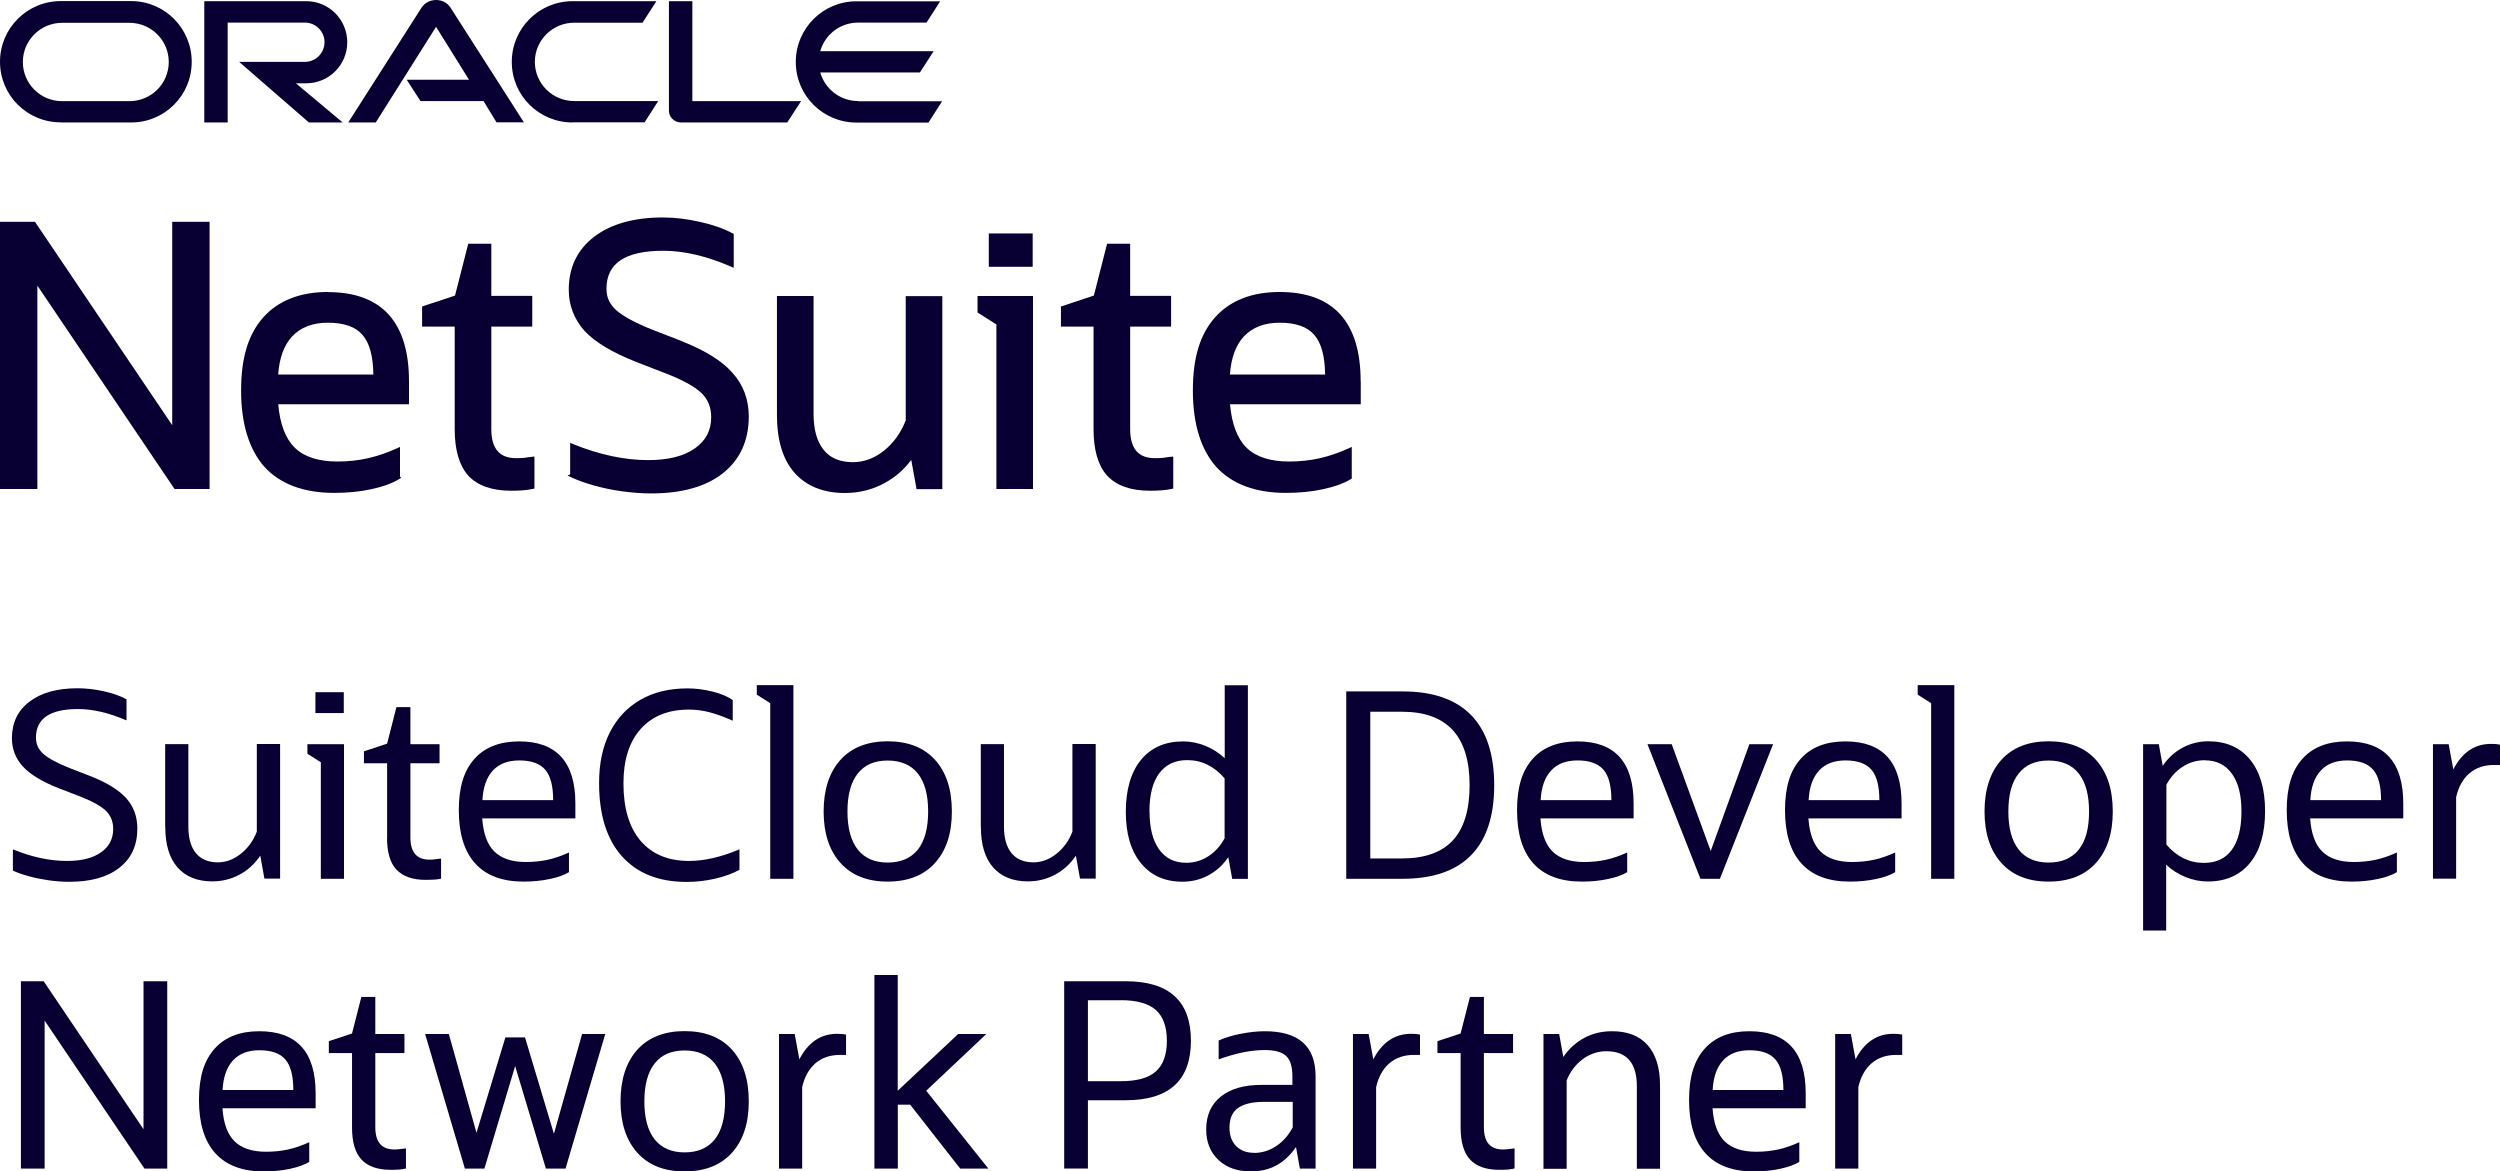 <?xml version="1.0" encoding="UTF-8"?> <svg xmlns="http://www.w3.org/2000/svg" width="175" height="82" viewBox="0 0 175 82" fill="none"><g clip-path="url(#clip0_2401_39168)"><path d="M0.902 60.932V59.455C2.229 60.001 3.495 60.266 4.693 60.266C5.702 60.266 6.498 60.069 7.066 59.667C7.635 59.274 7.923 58.721 7.923 58.024C7.923 57.509 7.749 57.077 7.4 56.744C7.051 56.411 6.422 56.063 5.504 55.714L4.117 55.177C2.949 54.722 2.108 54.207 1.6 53.654C1.092 53.094 0.834 52.435 0.834 51.678C0.834 50.595 1.243 49.739 2.062 49.118C2.881 48.49 4.003 48.179 5.421 48.179C6.012 48.179 6.619 48.247 7.248 48.384C7.878 48.52 8.408 48.709 8.856 48.952V50.428C7.627 49.898 6.498 49.633 5.459 49.633C3.495 49.633 2.517 50.3 2.517 51.64C2.517 52.087 2.692 52.465 3.04 52.776C3.389 53.086 4.003 53.42 4.883 53.768L6.27 54.306C7.476 54.775 8.333 55.305 8.848 55.888C9.364 56.472 9.614 57.176 9.614 57.994C9.614 59.175 9.197 60.091 8.355 60.743C7.521 61.402 6.346 61.727 4.837 61.727C4.382 61.727 3.897 61.689 3.404 61.621C2.904 61.545 2.441 61.455 2.002 61.333C1.569 61.212 1.198 61.084 0.902 60.94V60.932Z" fill="#080033"></path><path d="M11.562 57.918V52.087H13.185V57.857C13.185 58.66 13.359 59.281 13.708 59.713C14.057 60.144 14.573 60.364 15.247 60.364C15.816 60.364 16.347 60.167 16.847 59.773C17.348 59.38 17.727 58.865 17.977 58.213V52.079H19.607V61.5H18.508L18.22 59.895C17.833 60.47 17.348 60.917 16.764 61.227C16.18 61.538 15.543 61.697 14.861 61.697C13.814 61.697 13.003 61.371 12.427 60.72C11.858 60.069 11.57 59.13 11.57 57.903L11.562 57.918Z" fill="#080033"></path><path d="M22.458 61.515V53.359L21.518 52.761V52.094H24.08V61.515H22.458ZM22.079 49.913V48.452H24.065V49.913H22.079Z" fill="#080033"></path><path d="M27.098 58.645V53.427H25.476V52.594L27.098 52.056L27.75 49.497H28.728V52.094H30.768V53.427H28.728V58.622C28.728 59.66 29.176 60.175 30.063 60.175C30.207 60.175 30.351 60.167 30.487 60.144C30.624 60.129 30.753 60.114 30.874 60.099V61.508C30.707 61.545 30.533 61.568 30.358 61.576C30.184 61.583 30.002 61.591 29.805 61.591C28.88 61.591 28.198 61.349 27.75 60.871C27.303 60.394 27.091 59.645 27.091 58.63L27.098 58.645Z" fill="#080033"></path><path d="M39.836 61.046C39.502 61.25 39.047 61.417 38.486 61.53C37.925 61.651 37.319 61.712 36.651 61.712C35.158 61.712 34.028 61.288 33.262 60.44C32.496 59.592 32.117 58.35 32.117 56.714C32.117 55.078 32.481 53.942 33.209 53.124C33.937 52.306 34.983 51.898 36.341 51.898C38.964 51.898 40.276 53.352 40.276 56.244V57.289H33.755C33.831 58.35 34.111 59.122 34.604 59.607C35.097 60.091 35.833 60.341 36.811 60.341C37.349 60.341 37.865 60.288 38.35 60.182C38.835 60.076 39.328 59.902 39.828 59.675V61.046H39.836ZM36.348 53.23C35.552 53.23 34.938 53.465 34.498 53.942C34.058 54.419 33.816 55.108 33.77 56.01H38.721C38.721 55.025 38.539 54.313 38.168 53.882C37.796 53.45 37.197 53.23 36.356 53.23H36.348Z" fill="#080033"></path><path d="M51.762 59.44V60.887C51.277 61.152 50.708 61.356 50.056 61.508C49.397 61.659 48.737 61.735 48.062 61.735C46.114 61.735 44.605 61.136 43.536 59.94C42.467 58.743 41.936 57.039 41.936 54.821C41.936 53.435 42.186 52.253 42.687 51.269C43.187 50.284 43.9 49.52 44.825 48.989C45.75 48.452 46.857 48.187 48.13 48.187C48.699 48.187 49.268 48.263 49.859 48.406C50.451 48.55 50.921 48.747 51.292 49.005V50.451C50.663 50.171 50.117 49.974 49.647 49.853C49.177 49.732 48.707 49.671 48.237 49.671C46.788 49.671 45.666 50.118 44.855 51.019C44.051 51.913 43.642 53.185 43.642 54.836C43.642 56.578 44.044 57.918 44.84 58.857C45.644 59.796 46.773 60.266 48.229 60.266C49.313 60.266 50.489 59.993 51.755 59.455L51.762 59.44Z" fill="#080033"></path><path d="M53.916 61.515V49.224L52.975 48.626V47.96H55.538V61.515H53.908H53.916Z" fill="#080033"></path><path d="M62.135 61.712C60.709 61.712 59.61 61.273 58.829 60.402C58.048 59.531 57.654 58.327 57.654 56.805C57.654 55.283 58.048 54.063 58.829 53.193C59.61 52.329 60.717 51.89 62.135 51.89C63.552 51.89 64.674 52.322 65.455 53.193C66.236 54.056 66.631 55.26 66.631 56.805C66.631 58.35 66.236 59.531 65.455 60.402C64.674 61.273 63.56 61.712 62.135 61.712ZM62.135 60.379C63.059 60.379 63.765 60.076 64.25 59.471C64.728 58.865 64.97 57.979 64.97 56.805C64.97 55.631 64.728 54.752 64.25 54.147C63.765 53.541 63.059 53.238 62.135 53.238C61.209 53.238 60.52 53.541 60.042 54.147C59.564 54.752 59.322 55.639 59.322 56.805C59.322 57.971 59.564 58.857 60.042 59.471C60.527 60.076 61.225 60.379 62.135 60.379Z" fill="#080033"></path><path d="M68.655 57.918V52.087H70.278V57.857C70.278 58.66 70.452 59.281 70.801 59.713C71.15 60.144 71.665 60.364 72.34 60.364C72.909 60.364 73.439 60.167 73.94 59.773C74.44 59.38 74.819 58.865 75.069 58.213V52.079H76.7V61.5H75.6L75.312 59.895C74.925 60.47 74.44 60.917 73.856 61.227C73.272 61.538 72.636 61.697 71.953 61.697C70.907 61.697 70.096 61.371 69.519 60.72C68.951 60.069 68.663 59.13 68.663 57.903L68.655 57.918Z" fill="#080033"></path><path d="M86.253 61.515L85.98 60.001C85.616 60.538 85.161 60.962 84.6 61.265C84.039 61.568 83.432 61.72 82.78 61.72C81.537 61.72 80.566 61.288 79.861 60.417C79.156 59.554 78.807 58.357 78.807 56.828C78.807 55.298 79.156 54.063 79.861 53.2C80.566 52.337 81.552 51.898 82.818 51.898C83.349 51.898 83.864 52.004 84.372 52.208C84.88 52.413 85.328 52.7 85.73 53.071V47.967H87.352V61.523H86.253V61.515ZM80.468 56.805C80.468 57.948 80.688 58.834 81.135 59.455C81.582 60.084 82.211 60.394 83.03 60.394C83.599 60.394 84.115 60.243 84.592 59.932C85.07 59.622 85.441 59.205 85.722 58.675V54.487C84.987 53.632 84.115 53.208 83.099 53.208C82.257 53.208 81.605 53.518 81.15 54.124C80.695 54.737 80.46 55.631 80.46 56.797L80.468 56.805Z" fill="#080033"></path><path d="M94.237 61.515V48.399H98.179C100.302 48.399 101.894 48.952 102.979 50.057C104.055 51.163 104.594 52.799 104.594 54.965C104.594 57.13 104.055 58.766 102.979 59.864C101.902 60.962 100.302 61.515 98.179 61.515H94.237ZM98.141 49.822H95.92V60.091H98.141C99.734 60.091 100.916 59.667 101.697 58.827C102.478 57.986 102.872 56.699 102.872 54.965C102.872 51.534 101.295 49.822 98.141 49.822Z" fill="#080033"></path><path d="M113.912 61.046C113.578 61.25 113.123 61.417 112.562 61.53C112.001 61.651 111.395 61.712 110.727 61.712C109.234 61.712 108.104 61.288 107.338 60.44C106.572 59.592 106.193 58.35 106.193 56.714C106.193 55.078 106.557 53.942 107.285 53.124C108.013 52.306 109.059 51.898 110.417 51.898C113.04 51.898 114.352 53.352 114.352 56.244V57.289H107.831C107.907 58.35 108.187 59.122 108.68 59.607C109.173 60.091 109.909 60.341 110.887 60.341C111.425 60.341 111.941 60.288 112.426 60.182C112.911 60.076 113.404 59.902 113.904 59.675V61.046H113.912ZM110.424 53.23C109.628 53.23 109.014 53.465 108.574 53.942C108.134 54.419 107.892 55.108 107.846 56.01H112.797C112.797 55.025 112.615 54.313 112.244 53.882C111.872 53.45 111.273 53.23 110.432 53.23H110.424Z" fill="#080033"></path><path d="M119.03 61.515L115.322 52.094H117.02L119.75 59.569L122.457 52.094H124.117L120.394 61.515H119.022H119.03Z" fill="#080033"></path><path d="M132.67 61.046C132.336 61.25 131.881 61.417 131.32 61.53C130.759 61.651 130.152 61.712 129.485 61.712C127.992 61.712 126.862 61.288 126.096 60.44C125.33 59.592 124.951 58.35 124.951 56.714C124.951 55.078 125.315 53.942 126.043 53.124C126.771 52.306 127.817 51.898 129.174 51.898C131.798 51.898 133.109 53.352 133.109 56.244V57.289H126.589C126.665 58.35 126.945 59.122 127.438 59.607C127.931 60.091 128.666 60.341 129.644 60.341C130.183 60.341 130.698 60.288 131.184 60.182C131.669 60.076 132.162 59.902 132.662 59.675V61.046H132.67ZM129.182 53.23C128.386 53.23 127.772 53.465 127.332 53.942C126.892 54.419 126.65 55.108 126.604 56.01H131.555C131.555 55.025 131.373 54.313 131.002 53.882C130.63 53.45 130.031 53.23 129.19 53.23H129.182Z" fill="#080033"></path><path d="M135.179 61.515V49.224L134.239 48.626V47.96H136.802V61.515H135.179Z" fill="#080033"></path><path d="M143.398 61.712C141.98 61.712 140.873 61.273 140.092 60.402C139.312 59.531 138.917 58.327 138.917 56.805C138.917 55.283 139.312 54.063 140.092 53.193C140.873 52.329 141.98 51.89 143.398 51.89C144.816 51.89 145.938 52.322 146.719 53.193C147.5 54.056 147.894 55.26 147.894 56.805C147.894 58.35 147.5 59.531 146.719 60.402C145.938 61.273 144.831 61.712 143.398 61.712ZM143.398 60.379C144.323 60.379 145.028 60.076 145.514 59.471C145.999 58.865 146.234 57.979 146.234 56.805C146.234 55.631 145.991 54.752 145.514 54.147C145.036 53.541 144.331 53.238 143.398 53.238C142.466 53.238 141.783 53.541 141.306 54.147C140.82 54.752 140.585 55.639 140.585 56.805C140.585 57.971 140.828 58.857 141.306 59.471C141.783 60.076 142.488 60.379 143.398 60.379Z" fill="#080033"></path><path d="M150.017 65.143V52.094H151.117L151.39 53.609C151.754 53.071 152.209 52.647 152.77 52.344C153.331 52.041 153.937 51.89 154.582 51.89C155.833 51.89 156.811 52.322 157.508 53.177C158.206 54.041 158.555 55.237 158.555 56.775C158.555 58.312 158.206 59.539 157.501 60.402C156.796 61.265 155.81 61.705 154.544 61.705C154.013 61.705 153.497 61.599 152.99 61.394C152.482 61.19 152.034 60.902 151.632 60.531V65.135H150.002L150.017 65.143ZM154.339 53.215C153.77 53.215 153.255 53.367 152.777 53.677C152.3 53.988 151.928 54.404 151.647 54.934V59.122C152.383 59.978 153.255 60.402 154.271 60.402C155.128 60.402 155.78 60.099 156.227 59.486C156.674 58.872 156.902 57.979 156.902 56.812C156.902 55.646 156.682 54.783 156.235 54.162C155.787 53.533 155.158 53.223 154.339 53.223V53.215Z" fill="#080033"></path><path d="M167.79 61.046C167.456 61.25 167.001 61.417 166.44 61.53C165.879 61.651 165.272 61.712 164.605 61.712C163.111 61.712 161.982 61.288 161.216 60.44C160.45 59.592 160.071 58.35 160.071 56.714C160.071 55.078 160.435 53.942 161.163 53.124C161.891 52.306 162.937 51.898 164.294 51.898C166.918 51.898 168.229 53.352 168.229 56.244V57.289H161.709C161.785 58.35 162.065 59.122 162.558 59.607C163.051 60.091 163.786 60.341 164.764 60.341C165.303 60.341 165.818 60.288 166.303 60.182C166.789 60.076 167.282 59.902 167.782 59.675V61.046H167.79ZM164.302 53.23C163.506 53.23 162.892 53.465 162.452 53.942C162.012 54.419 161.769 55.108 161.724 56.01H166.675C166.675 55.025 166.493 54.313 166.121 53.882C165.75 53.45 165.151 53.23 164.309 53.23H164.302Z" fill="#080033"></path><path d="M170.307 61.515V52.094H171.406L171.732 53.859C172.346 52.67 173.226 52.072 174.371 52.072C174.613 52.072 174.826 52.087 175 52.125V53.548H174.583C173.893 53.548 173.324 53.738 172.869 54.124C172.414 54.51 172.096 55.071 171.929 55.805V61.508H170.307V61.515Z" fill="#080033"></path><path d="M1.463 81.803V68.687H3.056L10.046 79.046V68.687H11.707V81.803H10.114L3.124 71.443V81.803H1.463Z" fill="#080033"></path><path d="M21.647 81.334C21.305 81.538 20.858 81.697 20.297 81.818C19.736 81.939 19.122 82 18.462 82C16.969 82 15.839 81.576 15.073 80.728C14.307 79.88 13.928 78.638 13.928 77.002C13.928 75.366 14.292 74.23 15.02 73.412C15.748 72.594 16.794 72.186 18.151 72.186C20.775 72.186 22.094 73.632 22.094 76.532V77.577H15.573C15.642 78.638 15.93 79.41 16.423 79.895C16.916 80.379 17.651 80.622 18.629 80.622C19.167 80.622 19.683 80.569 20.168 80.463C20.646 80.357 21.146 80.183 21.647 79.955V81.326V81.334ZM18.159 73.518C17.363 73.518 16.749 73.753 16.309 74.23C15.869 74.707 15.627 75.396 15.581 76.298H20.532C20.532 75.313 20.35 74.601 19.979 74.17C19.615 73.738 19.008 73.518 18.167 73.518H18.159Z" fill="#080033"></path><path d="M24.642 78.933V73.715H23.019V72.882L24.642 72.344L25.294 69.785H26.272V72.382H28.311V73.715H26.272V78.91C26.272 79.948 26.719 80.463 27.606 80.463C27.75 80.463 27.894 80.455 28.031 80.432C28.167 80.417 28.296 80.402 28.417 80.387V81.796C28.251 81.833 28.076 81.856 27.902 81.871C27.727 81.886 27.546 81.886 27.348 81.886C26.423 81.886 25.741 81.644 25.301 81.167C24.861 80.69 24.642 79.94 24.642 78.925V78.933Z" fill="#080033"></path><path d="M32.542 81.803L29.759 72.382H31.42L33.353 79.296L35.377 72.617H36.75L38.774 79.365L40.746 72.382H42.368L39.586 81.803H38.213L36.06 74.624L33.907 81.803H32.534H32.542Z" fill="#080033"></path><path d="M47.918 82C46.493 82 45.393 81.561 44.612 80.69C43.831 79.819 43.437 78.615 43.437 77.093C43.437 75.57 43.831 74.351 44.612 73.48C45.393 72.617 46.5 72.178 47.918 72.178C49.336 72.178 50.458 72.609 51.239 73.48C52.02 74.344 52.414 75.548 52.414 77.093C52.414 78.638 52.02 79.819 51.239 80.69C50.458 81.561 49.344 82 47.918 82ZM47.918 80.667C48.843 80.667 49.548 80.364 50.034 79.758C50.511 79.153 50.754 78.266 50.754 77.1C50.754 75.934 50.511 75.048 50.034 74.442C49.548 73.836 48.843 73.533 47.918 73.533C46.993 73.533 46.303 73.836 45.826 74.442C45.348 75.048 45.105 75.934 45.105 77.1C45.105 78.266 45.348 79.153 45.826 79.758C46.311 80.364 47.008 80.667 47.918 80.667Z" fill="#080033"></path><path d="M54.53 81.803V72.382H55.629L55.955 74.154C56.569 72.966 57.449 72.367 58.594 72.367C58.836 72.367 59.049 72.382 59.223 72.42V73.844H58.806C58.116 73.844 57.547 74.033 57.093 74.419C56.638 74.806 56.319 75.366 56.152 76.101V81.803H54.53Z" fill="#080033"></path><path d="M61.209 81.803V68.248H62.84V76.351L67.07 72.382H69.042L64.834 76.351L69.186 81.803H67.214L63.712 77.328H62.847V81.803H61.217H61.209Z" fill="#080033"></path><path d="M74.493 81.803V68.687H78.792C81.84 68.687 83.364 70.073 83.364 72.852C83.364 75.631 81.84 77.017 78.792 77.017H76.154V81.796H74.493V81.803ZM78.451 70.02H76.154V75.684H78.451C79.581 75.684 80.407 75.457 80.915 74.995C81.423 74.541 81.681 73.821 81.681 72.852C81.681 71.882 81.423 71.163 80.915 70.701C80.4 70.247 79.581 70.012 78.451 70.012V70.02Z" fill="#080033"></path><path d="M90.992 81.803L90.719 80.288C89.945 81.432 88.899 82 87.572 82C86.624 82 85.859 81.735 85.29 81.197C84.721 80.66 84.433 79.948 84.433 79.062C84.433 78.077 84.774 77.305 85.457 76.76C86.139 76.214 87.087 75.942 88.3 75.942H90.468V75.343C90.468 74.669 90.324 74.192 90.029 73.92C89.733 73.639 89.233 73.503 88.52 73.503C88.065 73.503 87.572 73.556 87.056 73.655C86.541 73.761 85.957 73.92 85.305 74.154V72.837C85.76 72.632 86.283 72.473 86.874 72.36C87.466 72.246 88.019 72.186 88.535 72.186C90.908 72.186 92.091 73.238 92.091 75.343V81.803H90.992ZM87.777 80.705C88.33 80.705 88.846 80.546 89.331 80.228C89.809 79.91 90.195 79.471 90.491 78.918V77.131H88.467C87.648 77.131 87.041 77.282 86.647 77.57C86.253 77.858 86.063 78.32 86.063 78.933C86.063 79.471 86.215 79.902 86.526 80.22C86.837 80.538 87.254 80.698 87.784 80.698L87.777 80.705Z" fill="#080033"></path><path d="M94.707 81.803V72.382H95.806L96.132 74.154C96.746 72.966 97.626 72.367 98.771 72.367C99.013 72.367 99.226 72.382 99.4 72.42V73.844H98.983C98.293 73.844 97.724 74.033 97.269 74.419C96.815 74.806 96.496 75.366 96.329 76.101V81.803H94.707Z" fill="#080033"></path><path d="M102.243 78.933V73.715H100.621V72.882L102.243 72.344L102.895 69.785H103.873V72.382H105.913V73.715H103.873V78.91C103.873 79.948 104.321 80.463 105.208 80.463C105.352 80.463 105.496 80.455 105.632 80.432C105.769 80.417 105.898 80.402 106.019 80.387V81.796C105.852 81.833 105.678 81.856 105.503 81.871C105.329 81.886 105.147 81.886 104.95 81.886C104.025 81.886 103.343 81.644 102.903 81.167C102.463 80.69 102.243 79.94 102.243 78.925V78.933Z" fill="#080033"></path><path d="M108.043 81.803V72.382H109.143L109.431 73.988C109.825 73.412 110.318 72.966 110.894 72.655C111.471 72.344 112.123 72.186 112.843 72.186C113.927 72.186 114.761 72.511 115.337 73.162C115.914 73.814 116.202 74.753 116.202 75.98V81.811H114.579V76.04C114.579 74.404 113.866 73.587 112.449 73.587C111.85 73.587 111.296 73.768 110.796 74.139C110.295 74.51 109.916 75.003 109.666 75.631V81.818H108.043V81.803Z" fill="#080033"></path><path d="M125.952 81.334C125.611 81.538 125.164 81.697 124.603 81.818C124.041 81.939 123.427 82 122.768 82C121.274 82 120.144 81.576 119.379 80.728C118.613 79.88 118.234 78.638 118.234 77.002C118.234 75.366 118.598 74.23 119.325 73.412C120.053 72.594 121.1 72.186 122.457 72.186C125.08 72.186 126.399 73.632 126.399 76.532V77.577H119.879C119.947 78.638 120.235 79.41 120.728 79.895C121.221 80.379 121.956 80.622 122.934 80.622C123.473 80.622 123.988 80.569 124.474 80.463C124.951 80.357 125.452 80.183 125.952 79.955V81.326V81.334ZM122.464 73.518C121.668 73.518 121.054 73.753 120.614 74.23C120.175 74.707 119.932 75.396 119.887 76.298H124.838C124.838 75.313 124.656 74.601 124.284 74.17C123.92 73.738 123.314 73.518 122.472 73.518H122.464Z" fill="#080033"></path><path d="M128.462 81.803V72.382H129.561L129.887 74.154C130.501 72.966 131.381 72.367 132.526 72.367C132.768 72.367 132.981 72.382 133.155 72.42V73.844H132.738C132.048 73.844 131.479 74.033 131.024 74.419C130.569 74.806 130.251 75.366 130.084 76.101V81.803H128.454H128.462Z" fill="#080033"></path><path d="M60.065 7.073C58.806 7.073 57.752 6.225 57.418 5.074H64.394L65.357 3.582H57.418C57.745 2.423 58.806 1.583 60.065 1.583H64.856L65.812 0.091H59.951C57.608 0.091 55.705 1.984 55.705 4.339C55.705 6.694 57.608 8.58 59.951 8.58H64.993L65.948 7.088H60.057L60.065 7.073ZM40.078 8.565H45.12L46.076 7.073H40.192C38.668 7.073 37.44 5.839 37.44 4.332C37.44 2.825 38.668 1.59 40.192 1.59H44.976L45.947 0.083H40.078C37.736 0.083 35.825 1.977 35.825 4.332C35.825 6.687 37.728 8.573 40.078 8.573M9.06 7.081H4.344C2.821 7.081 1.6 5.846 1.6 4.339C1.6 2.832 2.828 1.598 4.344 1.598H9.06C10.585 1.598 11.813 2.825 11.813 4.339C11.813 5.854 10.585 7.081 9.06 7.081ZM4.246 8.573H9.182C11.525 8.573 13.42 6.679 13.42 4.332C13.42 1.984 11.532 0.076 9.182 0.076H4.253C1.903 0.076 0 1.977 0 4.324C0 6.672 1.895 8.565 4.253 8.565L4.246 8.573ZM21.434 5.831C23.026 5.831 24.308 4.544 24.308 2.961C24.308 1.378 23.034 0.083 21.442 0.083H14.3V8.573H15.937V1.583H21.343C22.102 1.583 22.716 2.196 22.716 2.953C22.716 3.711 22.102 4.332 21.343 4.332H16.741L21.624 8.573H23.989L20.714 5.831H21.457M48.464 7.073V0.083H46.826V7.762C46.826 7.974 46.917 8.179 47.069 8.323C47.221 8.482 47.441 8.573 47.66 8.573H55.106L56.076 7.081H48.464V7.073ZM28.478 5.581H32.83L30.525 1.878L26.302 8.573H24.376L29.517 0.523C29.737 0.197 30.116 0 30.525 0C30.934 0 31.299 0.189 31.518 0.507L36.674 8.565H34.756L33.846 7.073H29.433L28.47 5.581H28.478Z" fill="#080033"></path><path d="M12.055 29.762L2.487 15.585L2.449 15.525H0V34.23H2.616V19.993L12.177 34.169L12.222 34.23H14.671V15.525H12.055V29.762Z" fill="#080033"></path><path d="M22.951 20.439C21.01 20.439 19.486 21.038 18.432 22.212C17.37 23.416 16.877 25.044 16.877 27.346C16.877 29.648 17.431 31.466 18.515 32.685C19.622 33.889 21.26 34.502 23.39 34.502C24.323 34.502 25.195 34.419 25.983 34.245C26.795 34.071 27.447 33.836 27.932 33.541L28.084 33.45L28 33.367V31.284L27.803 31.375C27.105 31.693 26.416 31.928 25.748 32.079C25.081 32.23 24.369 32.306 23.618 32.306C22.291 32.306 21.283 31.981 20.623 31.329C19.979 30.686 19.592 29.663 19.478 28.3H28.63V26.695C28.63 22.552 26.719 20.447 22.958 20.447L22.951 20.439ZM25.384 23.453C25.87 24.014 26.12 24.938 26.135 26.218H19.471C19.554 25.059 19.88 24.165 20.441 23.559C21.04 22.916 21.882 22.59 22.951 22.59C24.088 22.59 24.907 22.878 25.384 23.453Z" fill="#080033"></path><path d="M36.697 32.049C36.515 32.064 36.325 32.072 36.128 32.072C34.961 32.072 34.392 31.405 34.392 30.027V22.863H37.258V20.712H34.392V17.062H32.777L31.852 20.689L29.547 21.454V22.863H31.829V30.049C31.829 31.496 32.148 32.587 32.777 33.291C33.429 33.995 34.438 34.351 35.772 34.351C36.045 34.351 36.303 34.343 36.545 34.328C36.803 34.313 37.053 34.275 37.303 34.222L37.41 34.2V31.958L37.258 31.973C37.084 31.988 36.902 32.019 36.705 32.049H36.697Z" fill="#080033"></path><path d="M47.645 23.847L45.689 23.09C44.476 22.605 43.619 22.143 43.142 21.719C42.679 21.303 42.452 20.818 42.452 20.227C42.452 18.425 43.756 17.554 46.447 17.554C47.88 17.554 49.465 17.925 51.163 18.66L51.361 18.743V16.373L51.285 16.335C50.648 15.994 49.874 15.722 48.995 15.532C48.108 15.328 47.236 15.222 46.402 15.222C44.385 15.222 42.77 15.676 41.595 16.57C40.412 17.471 39.813 18.72 39.813 20.28C39.813 21.371 40.185 22.34 40.92 23.166C41.656 23.953 42.869 24.68 44.522 25.331L46.478 26.089C47.744 26.573 48.623 27.051 49.093 27.505C49.556 27.944 49.783 28.52 49.783 29.201C49.783 30.14 49.404 30.86 48.623 31.398C47.858 31.935 46.766 32.208 45.378 32.208C43.71 32.208 41.936 31.829 40.101 31.079L39.912 31.004V33.2L39.73 33.291L39.987 33.412C40.42 33.616 40.95 33.806 41.557 33.98C42.171 34.154 42.831 34.29 43.528 34.389C44.241 34.487 44.931 34.54 45.575 34.54C47.714 34.54 49.397 34.071 50.587 33.139C51.8 32.185 52.414 30.845 52.414 29.148C52.414 27.967 52.035 26.952 51.292 26.119C50.572 25.279 49.344 24.514 47.63 23.847H47.645Z" fill="#080033"></path><path d="M63.393 29.451C63.044 30.322 62.529 31.041 61.846 31.572C61.179 32.094 60.459 32.352 59.701 32.352C58.798 32.352 58.108 32.064 57.654 31.488C57.184 30.905 56.949 30.057 56.949 28.967V20.72H54.386V29.05C54.386 30.799 54.795 32.162 55.614 33.094C56.448 34.033 57.638 34.51 59.147 34.51C60.125 34.51 61.05 34.283 61.877 33.836C62.627 33.442 63.272 32.889 63.787 32.193L64.159 34.237H65.963V20.727H63.401V29.459L63.393 29.451Z" fill="#080033"></path><path d="M68.427 21.878L69.747 22.711V34.23H72.309V20.72H68.427V21.878Z" fill="#080033"></path><path d="M72.287 16.342H69.216V18.675H72.287V16.342Z" fill="#080033"></path><path d="M81.415 32.049C81.234 32.064 81.044 32.072 80.847 32.072C79.679 32.072 79.111 31.405 79.111 30.027V22.863H81.977V20.712H79.111V17.062H77.496L76.571 20.689L74.266 21.454V22.863H76.548V30.049C76.548 31.496 76.866 32.587 77.496 33.291C78.148 33.995 79.156 34.351 80.49 34.351C80.763 34.351 81.021 34.343 81.264 34.328C81.522 34.313 81.772 34.275 82.022 34.222L82.128 34.2V31.958L81.977 31.973C81.802 31.988 81.613 32.019 81.423 32.049H81.415Z" fill="#080033"></path><path d="M95.245 26.687C95.245 22.545 93.334 20.439 89.574 20.439C87.633 20.439 86.109 21.038 85.055 22.212C83.993 23.416 83.501 25.044 83.501 27.346C83.501 29.648 84.054 31.466 85.138 32.685C86.245 33.889 87.883 34.502 90.013 34.502C90.946 34.502 91.818 34.419 92.606 34.245C93.418 34.071 94.07 33.836 94.555 33.541L94.623 33.503V31.284L94.426 31.375C93.729 31.693 93.039 31.928 92.371 32.079C91.704 32.23 90.992 32.306 90.241 32.306C88.914 32.306 87.906 31.981 87.246 31.329C86.602 30.686 86.222 29.663 86.101 28.3H95.253V26.695L95.245 26.687ZM86.094 26.218C86.177 25.059 86.503 24.165 87.064 23.559C87.663 22.916 88.505 22.59 89.574 22.59C90.711 22.59 91.53 22.878 92.007 23.453C92.493 24.014 92.743 24.938 92.758 26.218H86.094Z" fill="#080033"></path></g><defs><clipPath id="clip0_2401_39168"><rect width="175" height="82" fill="white"></rect></clipPath></defs></svg> 